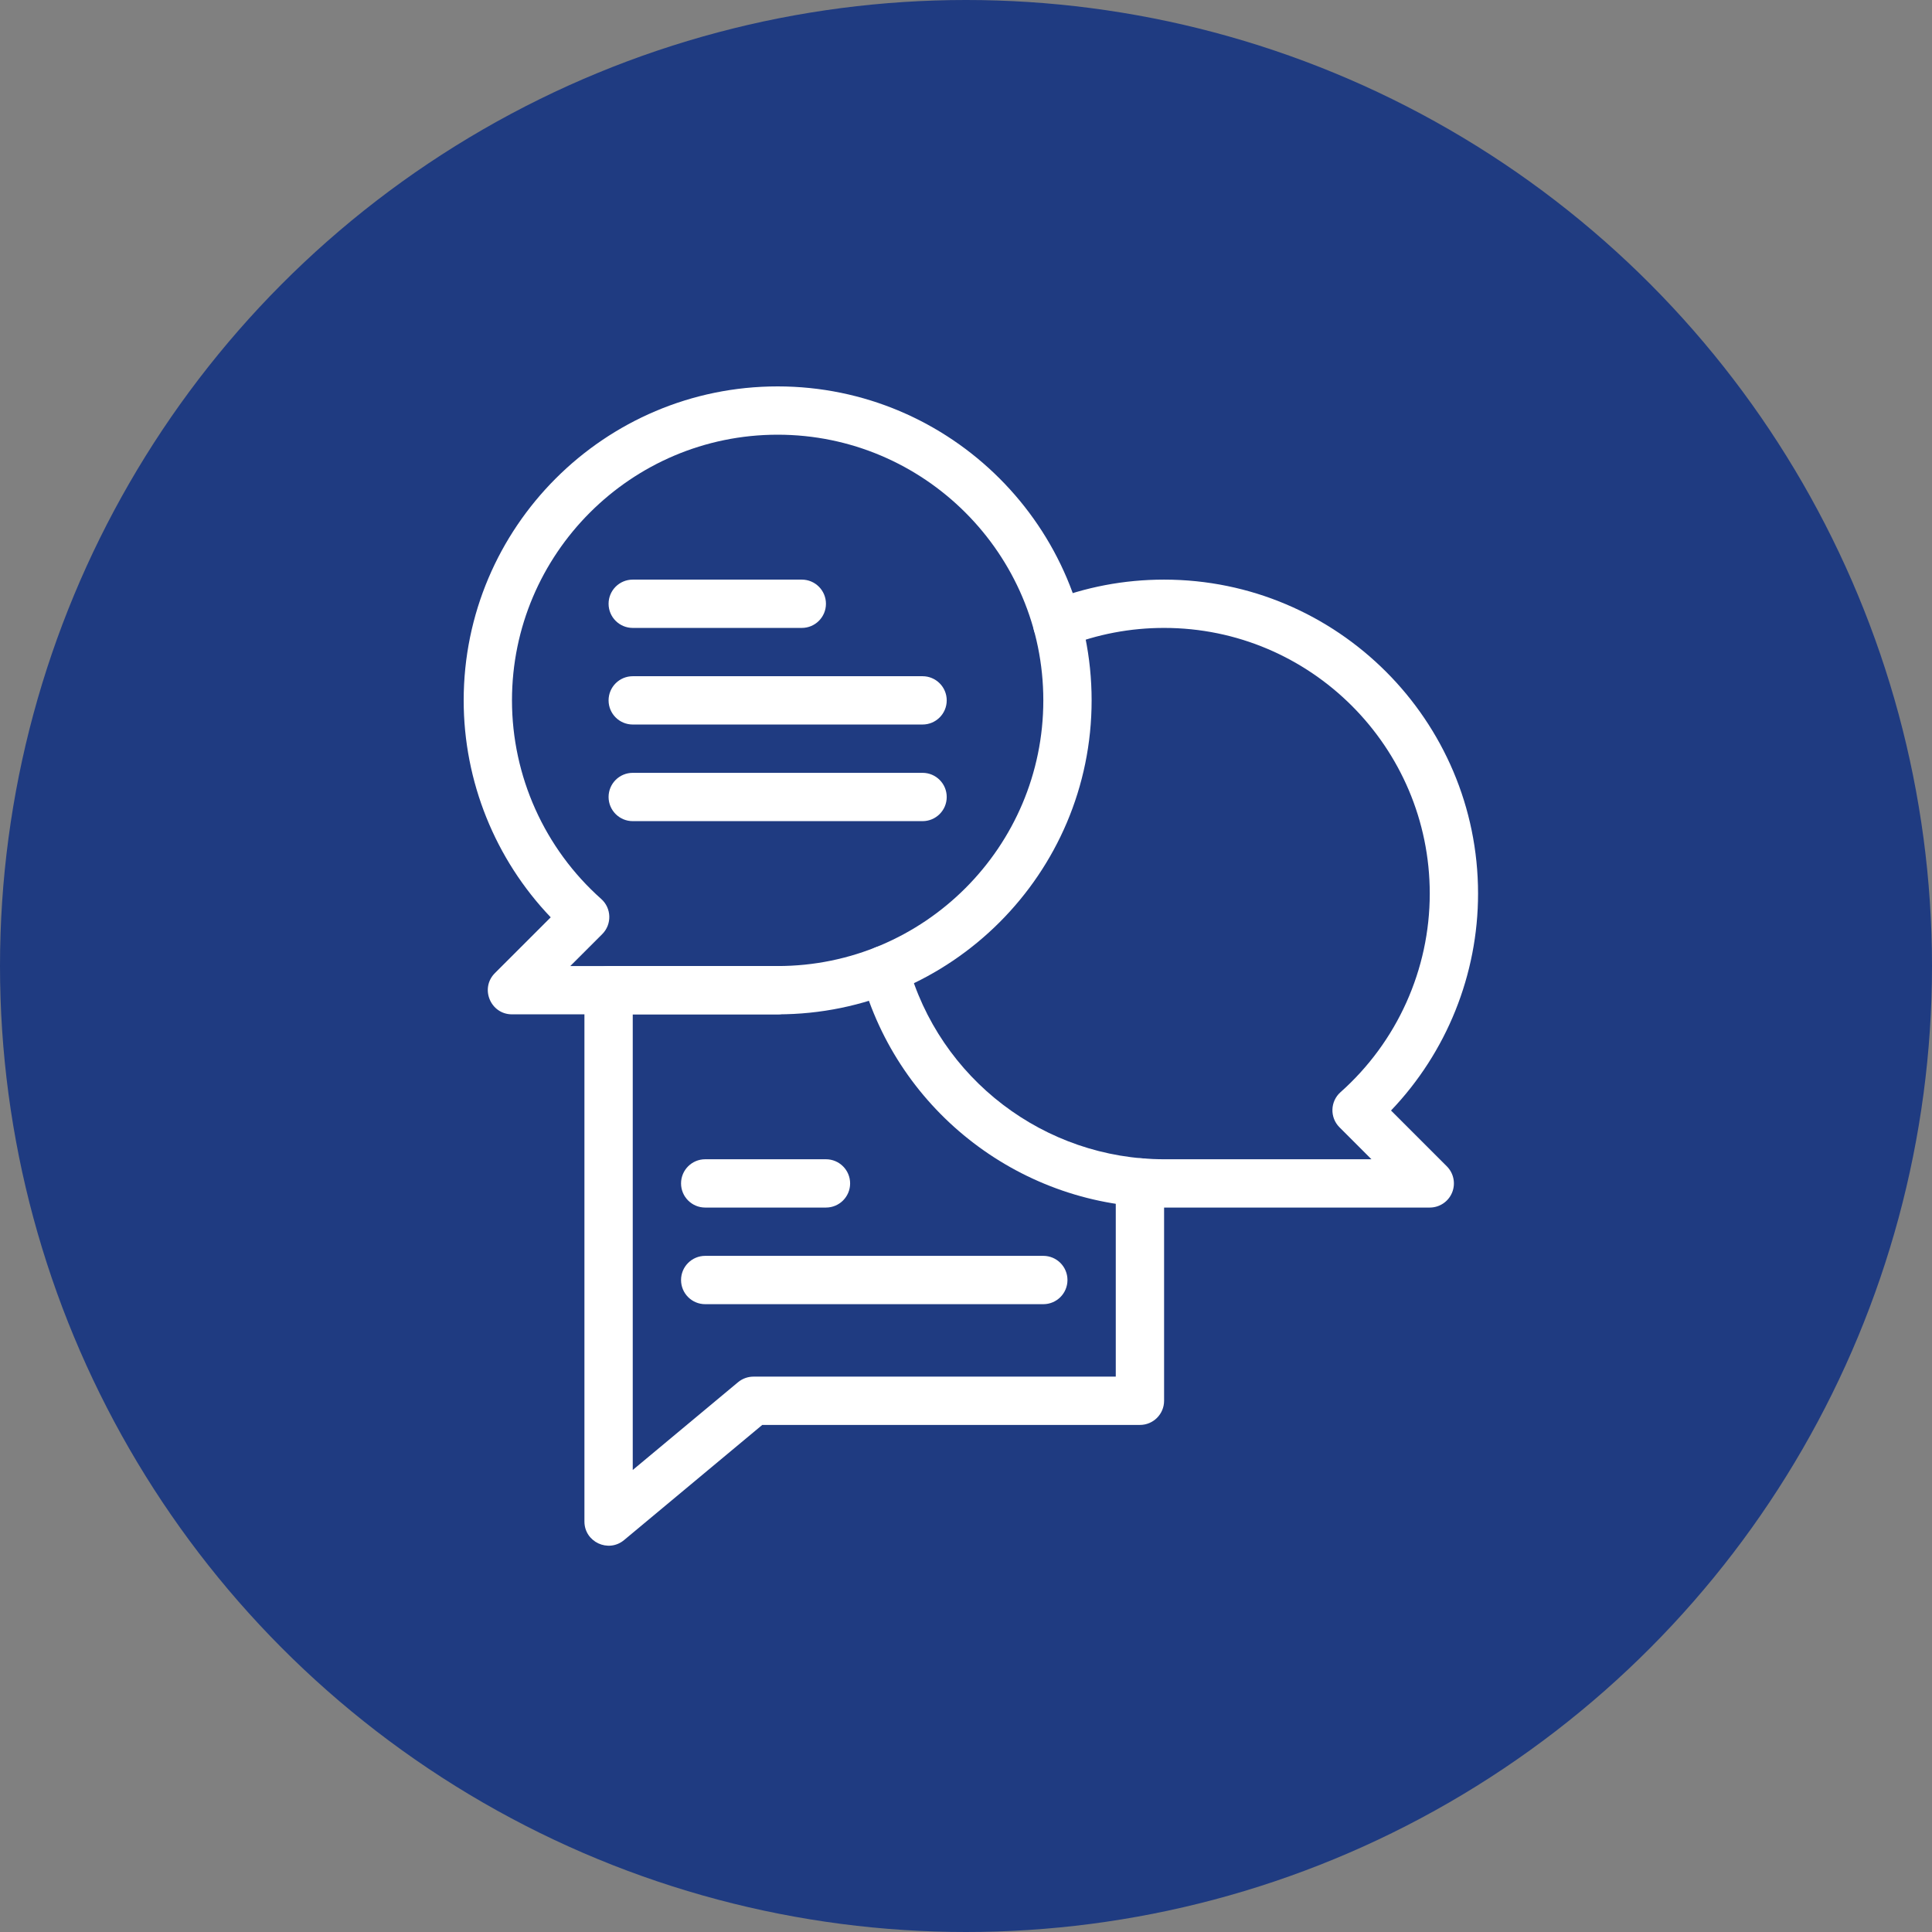 <svg width="100" height="100" viewBox="0 0 100 100" fill="none" xmlns="http://www.w3.org/2000/svg">
<rect x="0" y="0" width="100" height="100" fill="#808080" stroke="none"/>
<circle cx="50" cy="50" r="50" fill="#1F3B81"/>
<path d="M41.501 32.501H32.751C32.06 32.501 31.5 31.941 31.5 31.251C31.5 30.56 32.06 30.001 32.751 30.001H41.501C42.192 30.001 42.751 30.56 42.751 31.251C42.751 31.941 42.192 32.501 41.501 32.501Z" fill="white"/>
<path d="M47.752 37.501H32.751C32.06 37.501 31.5 36.942 31.5 36.251C31.5 35.561 32.06 35.001 32.751 35.001H47.752C48.442 35.001 49.002 35.561 49.002 36.251C49.002 36.942 48.442 37.501 47.752 37.501Z" fill="white"/>
<path d="M47.752 42.502H32.751C32.06 42.502 31.5 41.942 31.5 41.252C31.5 40.561 32.06 40.002 32.751 40.002H47.752C48.442 40.002 49.002 40.561 49.002 41.252C49.002 41.942 48.442 42.502 47.752 42.502Z" fill="white"/>
<path d="M30.25 78.754V51.252C30.25 50.562 30.81 50.002 31.501 50.002H40.251C40.941 50.002 41.501 50.562 41.501 51.252C41.501 51.943 40.941 52.502 40.251 52.502H32.751V76.085L38.201 71.543C38.426 71.356 38.709 71.254 39.001 71.254H57.752V61.201C57.752 60.511 58.312 59.951 59.003 59.951C59.693 59.951 60.253 60.511 60.253 61.201V72.504C60.253 73.194 59.693 73.754 59.003 73.754H39.454L32.301 79.715C31.488 80.392 30.25 79.812 30.25 78.754Z" fill="white"/>
<path d="M40.251 52.502H26.5C25.39 52.502 24.829 51.155 25.616 50.368L28.505 47.48C25.627 44.468 24 40.445 24 36.251C24 27.29 31.29 20 40.251 20C49.212 20 56.502 27.29 56.502 36.251C56.502 45.212 49.212 52.502 40.251 52.502ZM29.518 50.002H40.251C47.834 50.002 54.002 43.834 54.002 36.251C54.002 28.669 47.834 22.5 40.251 22.5C32.669 22.5 26.5 28.669 26.5 36.251C26.5 40.174 28.184 43.921 31.119 46.53C31.656 47.008 31.68 47.841 31.172 48.349L29.518 50.002Z" fill="white"/>
<path d="M74.004 62.503H60.253C52.939 62.503 46.491 57.579 44.572 50.529C44.39 49.863 44.783 49.176 45.45 48.995C46.116 48.813 46.803 49.207 46.984 49.873C48.608 55.837 54.064 60.003 60.253 60.003H70.986L69.332 58.349C68.824 57.842 68.847 57.01 69.385 56.531C72.32 53.921 74.004 50.175 74.004 46.252C74.004 38.67 67.835 32.501 60.253 32.501C58.503 32.501 56.798 32.825 55.187 33.464C54.545 33.718 53.818 33.405 53.564 32.763C53.309 32.121 53.623 31.395 54.265 31.14C56.172 30.384 58.186 30.001 60.253 30.001C69.214 30.001 76.504 37.291 76.504 46.252C76.504 50.446 74.877 54.468 71.999 57.48L74.888 60.369C75.245 60.727 75.352 61.264 75.159 61.731C74.965 62.199 74.509 62.503 74.004 62.503Z" fill="white"/>
<path d="M54.002 67.504H36.501C35.81 67.504 35.251 66.944 35.251 66.253C35.251 65.563 35.81 65.003 36.501 65.003H54.002C54.693 65.003 55.252 65.563 55.252 66.253C55.252 66.944 54.693 67.504 54.002 67.504Z" fill="white"/>
<path d="M42.751 62.503H36.501C35.81 62.503 35.251 61.943 35.251 61.253C35.251 60.563 35.81 60.003 36.501 60.003H42.751C43.442 60.003 44.002 60.563 44.002 61.253C44.002 61.943 43.442 62.503 42.751 62.503Z" fill="white"/>
</svg>
